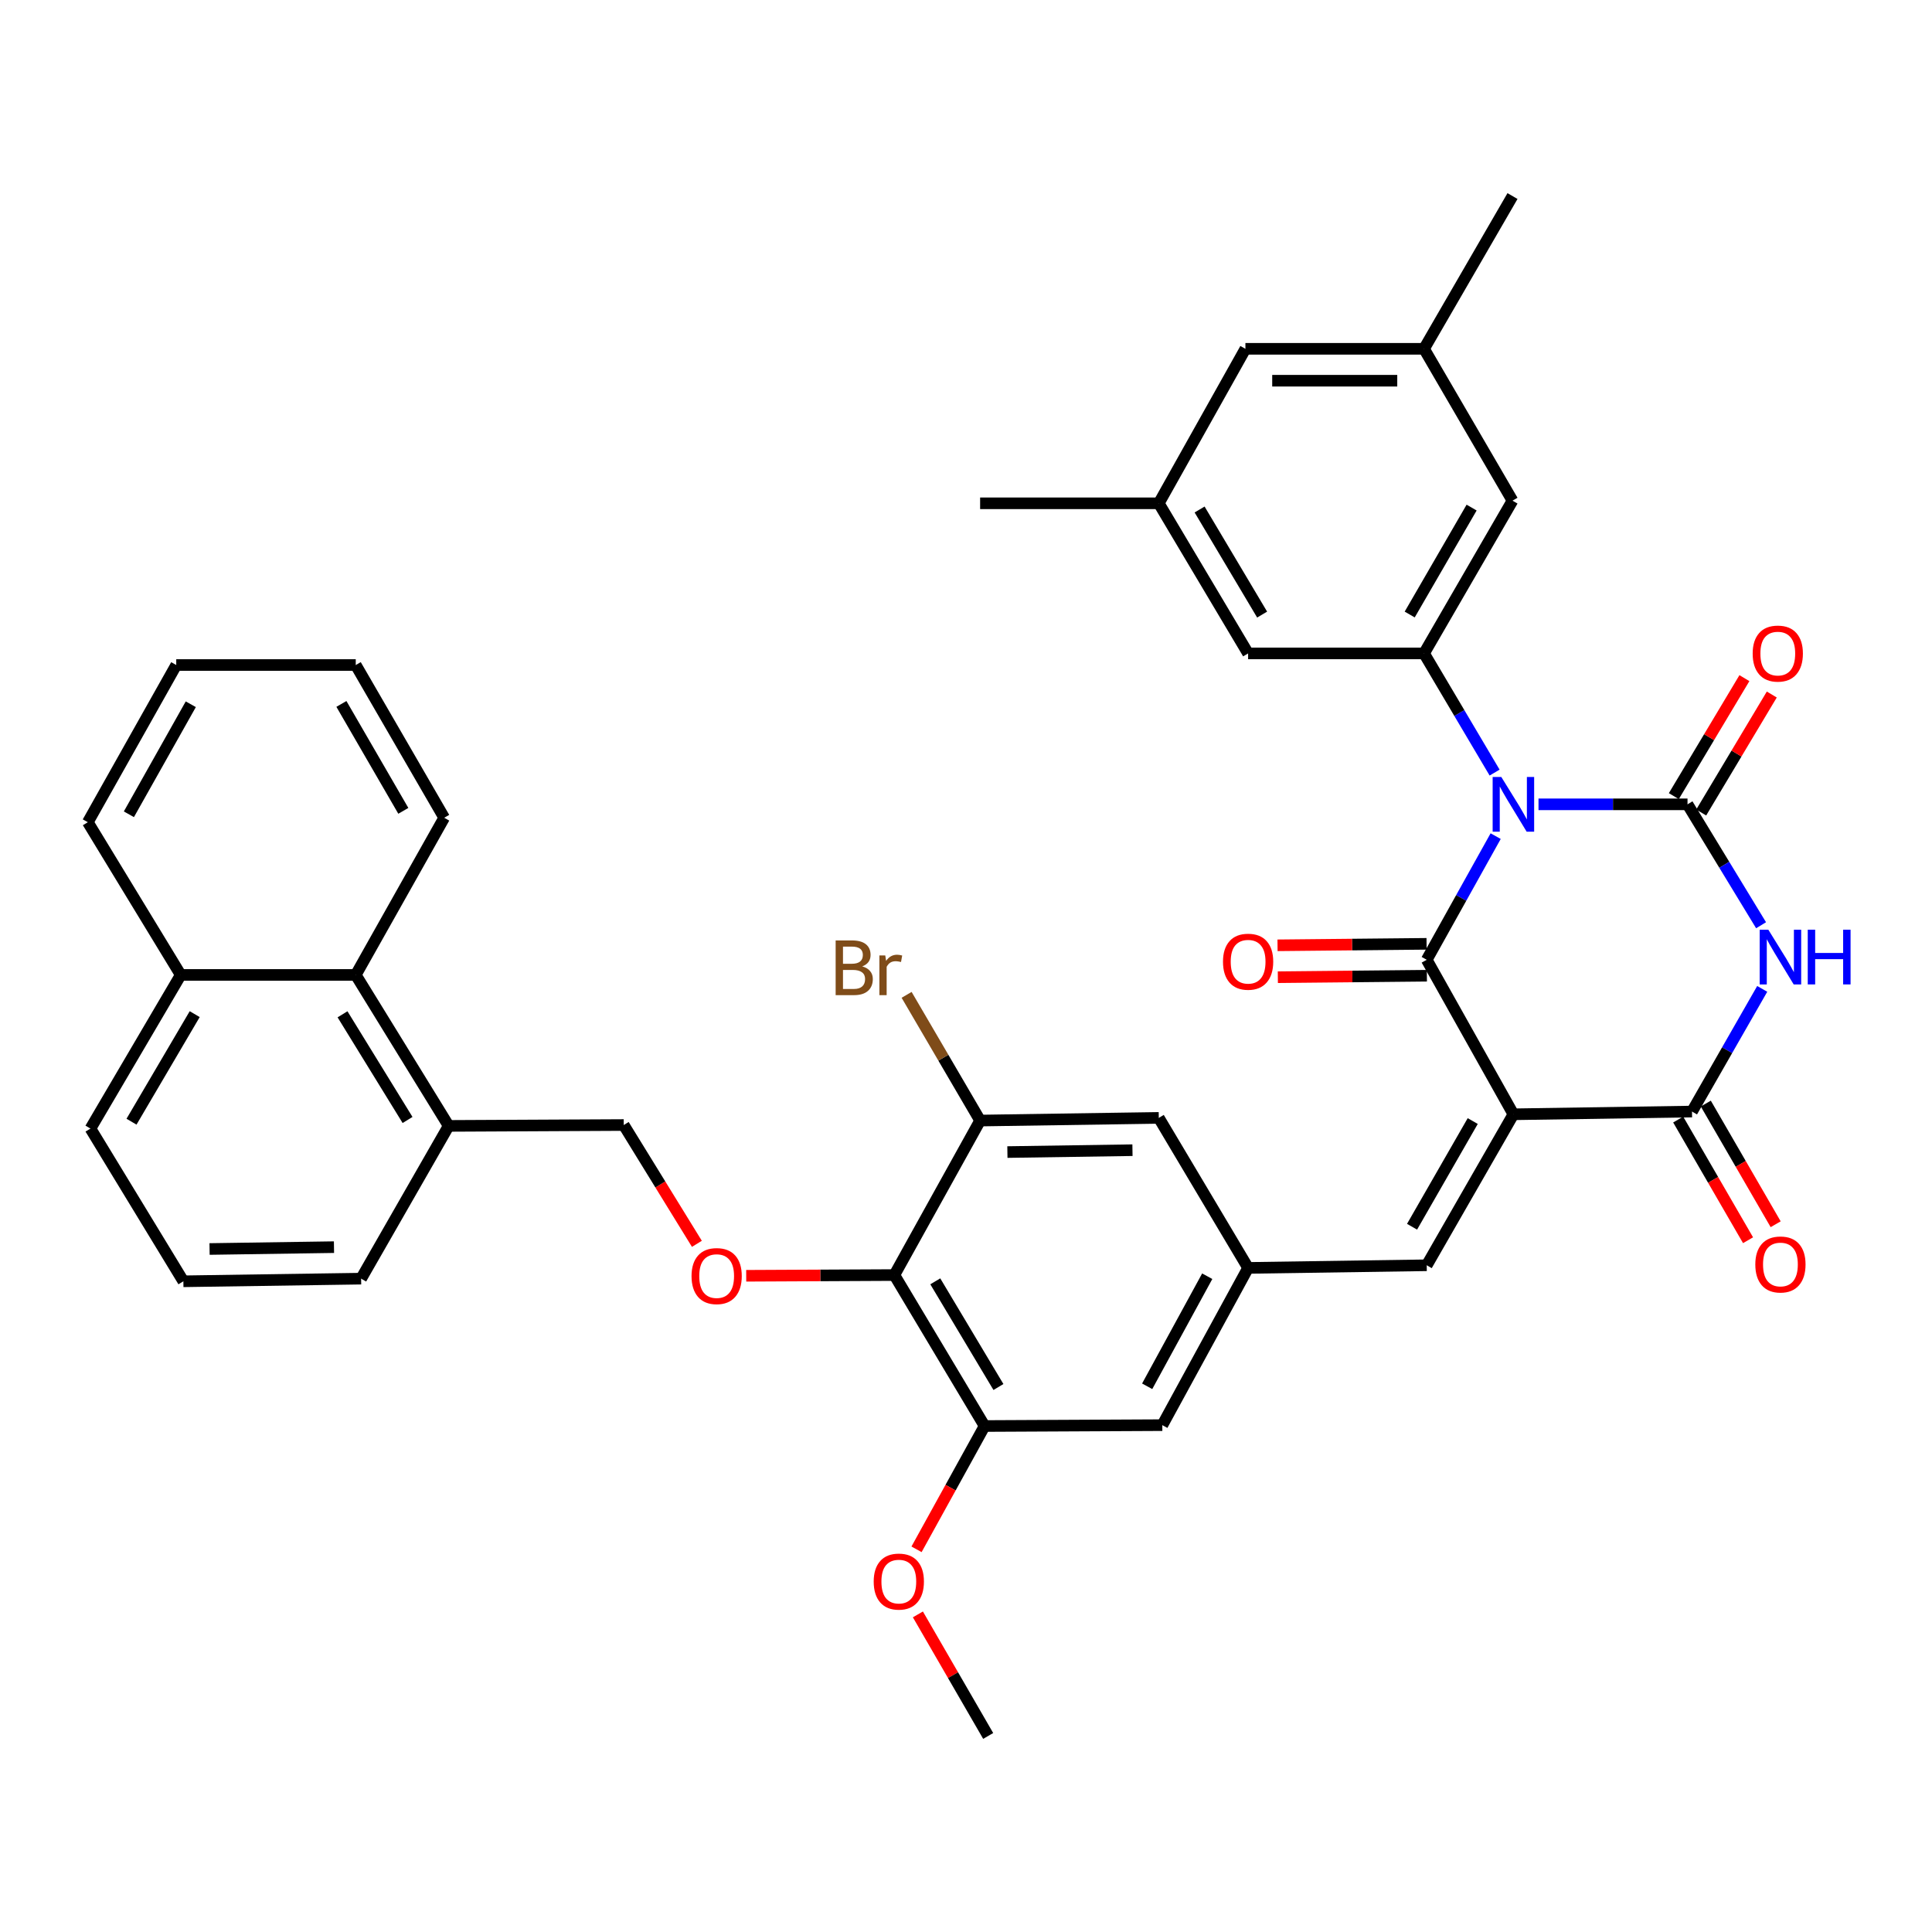 <?xml version='1.0' encoding='iso-8859-1'?>
<svg version='1.1' baseProfile='full'
              xmlns='http://www.w3.org/2000/svg'
                      xmlns:rdkit='http://www.rdkit.org/xml'
                      xmlns:xlink='http://www.w3.org/1999/xlink'
                  xml:space='preserve'
width='1000px' height='1000px' viewBox='0 0 1000 1000'>
<!-- END OF HEADER -->
<rect style='opacity:1.0;fill:#FFFFFF;stroke:none' width='1000' height='1000' x='0' y='0'> </rect>
<path class='bond-1' d='M 774.153,432.782 L 756.312,464.781' style='fill:none;fill-rule:evenodd;stroke:#0000FF;stroke-width:6px;stroke-linecap:butt;stroke-linejoin:miter;stroke-opacity:1' />
<path class='bond-1' d='M 756.312,464.781 L 738.47,496.78' style='fill:none;fill-rule:evenodd;stroke:#000000;stroke-width:6px;stroke-linecap:butt;stroke-linejoin:miter;stroke-opacity:1' />
<path class='bond-2' d='M 796.326,416.319 L 834.89,416.319' style='fill:none;fill-rule:evenodd;stroke:#0000FF;stroke-width:6px;stroke-linecap:butt;stroke-linejoin:miter;stroke-opacity:1' />
<path class='bond-2' d='M 834.89,416.319 L 873.454,416.319' style='fill:none;fill-rule:evenodd;stroke:#000000;stroke-width:6px;stroke-linecap:butt;stroke-linejoin:miter;stroke-opacity:1' />
<path class='bond-5' d='M 773.605,399.89 L 755.345,369.049' style='fill:none;fill-rule:evenodd;stroke:#0000FF;stroke-width:6px;stroke-linecap:butt;stroke-linejoin:miter;stroke-opacity:1' />
<path class='bond-5' d='M 755.345,369.049 L 737.084,338.207' style='fill:none;fill-rule:evenodd;stroke:#000000;stroke-width:6px;stroke-linecap:butt;stroke-linejoin:miter;stroke-opacity:1' />
<path class='bond-0' d='M 783.333,576.754 L 738.47,496.78' style='fill:none;fill-rule:evenodd;stroke:#000000;stroke-width:6px;stroke-linecap:butt;stroke-linejoin:miter;stroke-opacity:1' />
<path class='bond-6' d='M 783.333,576.754 L 738.47,654.902' style='fill:none;fill-rule:evenodd;stroke:#000000;stroke-width:6px;stroke-linecap:butt;stroke-linejoin:miter;stroke-opacity:1' />
<path class='bond-6' d='M 762.282,580.254 L 730.877,634.958' style='fill:none;fill-rule:evenodd;stroke:#000000;stroke-width:6px;stroke-linecap:butt;stroke-linejoin:miter;stroke-opacity:1' />
<path class='bond-38' d='M 783.333,576.754 L 875.775,575.341' style='fill:none;fill-rule:evenodd;stroke:#000000;stroke-width:6px;stroke-linecap:butt;stroke-linejoin:miter;stroke-opacity:1' />
<path class='bond-13' d='M 738.388,488.523 L 699.818,488.906' style='fill:none;fill-rule:evenodd;stroke:#000000;stroke-width:6px;stroke-linecap:butt;stroke-linejoin:miter;stroke-opacity:1' />
<path class='bond-13' d='M 699.818,488.906 L 661.248,489.289' style='fill:none;fill-rule:evenodd;stroke:#FF0000;stroke-width:6px;stroke-linecap:butt;stroke-linejoin:miter;stroke-opacity:1' />
<path class='bond-13' d='M 738.552,505.036 L 699.981,505.419' style='fill:none;fill-rule:evenodd;stroke:#000000;stroke-width:6px;stroke-linecap:butt;stroke-linejoin:miter;stroke-opacity:1' />
<path class='bond-13' d='M 699.981,505.419 L 661.411,505.802' style='fill:none;fill-rule:evenodd;stroke:#FF0000;stroke-width:6px;stroke-linecap:butt;stroke-linejoin:miter;stroke-opacity:1' />
<path class='bond-3' d='M 873.454,416.319 L 892.49,447.611' style='fill:none;fill-rule:evenodd;stroke:#000000;stroke-width:6px;stroke-linecap:butt;stroke-linejoin:miter;stroke-opacity:1' />
<path class='bond-3' d='M 892.49,447.611 L 911.526,478.903' style='fill:none;fill-rule:evenodd;stroke:#0000FF;stroke-width:6px;stroke-linecap:butt;stroke-linejoin:miter;stroke-opacity:1' />
<path class='bond-12' d='M 880.54,420.558 L 898.808,390.02' style='fill:none;fill-rule:evenodd;stroke:#000000;stroke-width:6px;stroke-linecap:butt;stroke-linejoin:miter;stroke-opacity:1' />
<path class='bond-12' d='M 898.808,390.02 L 917.075,359.482' style='fill:none;fill-rule:evenodd;stroke:#FF0000;stroke-width:6px;stroke-linecap:butt;stroke-linejoin:miter;stroke-opacity:1' />
<path class='bond-12' d='M 866.368,412.08 L 884.636,381.542' style='fill:none;fill-rule:evenodd;stroke:#000000;stroke-width:6px;stroke-linecap:butt;stroke-linejoin:miter;stroke-opacity:1' />
<path class='bond-12' d='M 884.636,381.542 L 902.903,351.004' style='fill:none;fill-rule:evenodd;stroke:#FF0000;stroke-width:6px;stroke-linecap:butt;stroke-linejoin:miter;stroke-opacity:1' />
<path class='bond-4' d='M 912.123,511.84 L 893.949,543.59' style='fill:none;fill-rule:evenodd;stroke:#0000FF;stroke-width:6px;stroke-linecap:butt;stroke-linejoin:miter;stroke-opacity:1' />
<path class='bond-4' d='M 893.949,543.59 L 875.775,575.341' style='fill:none;fill-rule:evenodd;stroke:#000000;stroke-width:6px;stroke-linecap:butt;stroke-linejoin:miter;stroke-opacity:1' />
<path class='bond-18' d='M 868.629,579.478 L 886.709,610.709' style='fill:none;fill-rule:evenodd;stroke:#000000;stroke-width:6px;stroke-linecap:butt;stroke-linejoin:miter;stroke-opacity:1' />
<path class='bond-18' d='M 886.709,610.709 L 904.789,641.94' style='fill:none;fill-rule:evenodd;stroke:#FF0000;stroke-width:6px;stroke-linecap:butt;stroke-linejoin:miter;stroke-opacity:1' />
<path class='bond-18' d='M 882.921,571.204 L 901.001,602.435' style='fill:none;fill-rule:evenodd;stroke:#000000;stroke-width:6px;stroke-linecap:butt;stroke-linejoin:miter;stroke-opacity:1' />
<path class='bond-18' d='M 901.001,602.435 L 919.081,633.666' style='fill:none;fill-rule:evenodd;stroke:#FF0000;stroke-width:6px;stroke-linecap:butt;stroke-linejoin:miter;stroke-opacity:1' />
<path class='bond-14' d='M 737.084,338.207 L 782.865,259.142' style='fill:none;fill-rule:evenodd;stroke:#000000;stroke-width:6px;stroke-linecap:butt;stroke-linejoin:miter;stroke-opacity:1' />
<path class='bond-14' d='M 729.66,318.073 L 761.707,262.726' style='fill:none;fill-rule:evenodd;stroke:#000000;stroke-width:6px;stroke-linecap:butt;stroke-linejoin:miter;stroke-opacity:1' />
<path class='bond-15' d='M 737.084,338.207 L 646.018,338.207' style='fill:none;fill-rule:evenodd;stroke:#000000;stroke-width:6px;stroke-linecap:butt;stroke-linejoin:miter;stroke-opacity:1' />
<path class='bond-10' d='M 738.47,654.902 L 646.018,656.269' style='fill:none;fill-rule:evenodd;stroke:#000000;stroke-width:6px;stroke-linecap:butt;stroke-linejoin:miter;stroke-opacity:1' />
<path class='bond-7' d='M 462.922,659.967 L 509.621,738.106' style='fill:none;fill-rule:evenodd;stroke:#000000;stroke-width:6px;stroke-linecap:butt;stroke-linejoin:miter;stroke-opacity:1' />
<path class='bond-7' d='M 484.103,663.216 L 516.791,717.913' style='fill:none;fill-rule:evenodd;stroke:#000000;stroke-width:6px;stroke-linecap:butt;stroke-linejoin:miter;stroke-opacity:1' />
<path class='bond-11' d='M 462.922,659.967 L 424.58,660.154' style='fill:none;fill-rule:evenodd;stroke:#000000;stroke-width:6px;stroke-linecap:butt;stroke-linejoin:miter;stroke-opacity:1' />
<path class='bond-11' d='M 424.58,660.154 L 386.238,660.342' style='fill:none;fill-rule:evenodd;stroke:#FF0000;stroke-width:6px;stroke-linecap:butt;stroke-linejoin:miter;stroke-opacity:1' />
<path class='bond-40' d='M 462.922,659.967 L 507.309,580.002' style='fill:none;fill-rule:evenodd;stroke:#000000;stroke-width:6px;stroke-linecap:butt;stroke-linejoin:miter;stroke-opacity:1' />
<path class='bond-8' d='M 507.309,580.002 L 599.788,578.616' style='fill:none;fill-rule:evenodd;stroke:#000000;stroke-width:6px;stroke-linecap:butt;stroke-linejoin:miter;stroke-opacity:1' />
<path class='bond-8' d='M 521.428,596.306 L 586.163,595.336' style='fill:none;fill-rule:evenodd;stroke:#000000;stroke-width:6px;stroke-linecap:butt;stroke-linejoin:miter;stroke-opacity:1' />
<path class='bond-24' d='M 507.309,580.002 L 488.284,547.467' style='fill:none;fill-rule:evenodd;stroke:#000000;stroke-width:6px;stroke-linecap:butt;stroke-linejoin:miter;stroke-opacity:1' />
<path class='bond-24' d='M 488.284,547.467 L 469.259,514.933' style='fill:none;fill-rule:evenodd;stroke:#7F4C19;stroke-width:6px;stroke-linecap:butt;stroke-linejoin:miter;stroke-opacity:1' />
<path class='bond-9' d='M 509.621,738.106 L 601.613,737.657' style='fill:none;fill-rule:evenodd;stroke:#000000;stroke-width:6px;stroke-linecap:butt;stroke-linejoin:miter;stroke-opacity:1' />
<path class='bond-27' d='M 509.621,738.106 L 492.009,770.014' style='fill:none;fill-rule:evenodd;stroke:#000000;stroke-width:6px;stroke-linecap:butt;stroke-linejoin:miter;stroke-opacity:1' />
<path class='bond-27' d='M 492.009,770.014 L 474.397,801.922' style='fill:none;fill-rule:evenodd;stroke:#FF0000;stroke-width:6px;stroke-linecap:butt;stroke-linejoin:miter;stroke-opacity:1' />
<path class='bond-16' d='M 646.018,656.269 L 599.788,578.616' style='fill:none;fill-rule:evenodd;stroke:#000000;stroke-width:6px;stroke-linecap:butt;stroke-linejoin:miter;stroke-opacity:1' />
<path class='bond-17' d='M 646.018,656.269 L 601.613,737.657' style='fill:none;fill-rule:evenodd;stroke:#000000;stroke-width:6px;stroke-linecap:butt;stroke-linejoin:miter;stroke-opacity:1' />
<path class='bond-17' d='M 624.861,660.568 L 593.777,717.539' style='fill:none;fill-rule:evenodd;stroke:#000000;stroke-width:6px;stroke-linecap:butt;stroke-linejoin:miter;stroke-opacity:1' />
<path class='bond-20' d='M 360.709,643.803 L 341.777,613.058' style='fill:none;fill-rule:evenodd;stroke:#FF0000;stroke-width:6px;stroke-linecap:butt;stroke-linejoin:miter;stroke-opacity:1' />
<path class='bond-20' d='M 341.777,613.058 L 322.846,582.314' style='fill:none;fill-rule:evenodd;stroke:#000000;stroke-width:6px;stroke-linecap:butt;stroke-linejoin:miter;stroke-opacity:1' />
<path class='bond-22' d='M 782.865,259.142 L 737.084,180.544' style='fill:none;fill-rule:evenodd;stroke:#000000;stroke-width:6px;stroke-linecap:butt;stroke-linejoin:miter;stroke-opacity:1' />
<path class='bond-23' d='M 646.018,338.207 L 599.788,260.509' style='fill:none;fill-rule:evenodd;stroke:#000000;stroke-width:6px;stroke-linecap:butt;stroke-linejoin:miter;stroke-opacity:1' />
<path class='bond-23' d='M 653.275,318.109 L 620.914,263.719' style='fill:none;fill-rule:evenodd;stroke:#000000;stroke-width:6px;stroke-linecap:butt;stroke-linejoin:miter;stroke-opacity:1' />
<path class='bond-19' d='M 184.136,504.624 L 232.229,582.763' style='fill:none;fill-rule:evenodd;stroke:#000000;stroke-width:6px;stroke-linecap:butt;stroke-linejoin:miter;stroke-opacity:1' />
<path class='bond-19' d='M 177.287,525.001 L 210.952,579.698' style='fill:none;fill-rule:evenodd;stroke:#000000;stroke-width:6px;stroke-linecap:butt;stroke-linejoin:miter;stroke-opacity:1' />
<path class='bond-25' d='M 184.136,504.624 L 93.547,504.624' style='fill:none;fill-rule:evenodd;stroke:#000000;stroke-width:6px;stroke-linecap:butt;stroke-linejoin:miter;stroke-opacity:1' />
<path class='bond-30' d='M 184.136,504.624 L 229.917,423.274' style='fill:none;fill-rule:evenodd;stroke:#000000;stroke-width:6px;stroke-linecap:butt;stroke-linejoin:miter;stroke-opacity:1' />
<path class='bond-21' d='M 322.846,582.314 L 232.229,582.763' style='fill:none;fill-rule:evenodd;stroke:#000000;stroke-width:6px;stroke-linecap:butt;stroke-linejoin:miter;stroke-opacity:1' />
<path class='bond-29' d='M 232.229,582.763 L 186.916,661.829' style='fill:none;fill-rule:evenodd;stroke:#000000;stroke-width:6px;stroke-linecap:butt;stroke-linejoin:miter;stroke-opacity:1' />
<path class='bond-32' d='M 737.084,180.544 L 782.865,101.478' style='fill:none;fill-rule:evenodd;stroke:#000000;stroke-width:6px;stroke-linecap:butt;stroke-linejoin:miter;stroke-opacity:1' />
<path class='bond-39' d='M 737.084,180.544 L 644.624,180.544' style='fill:none;fill-rule:evenodd;stroke:#000000;stroke-width:6px;stroke-linecap:butt;stroke-linejoin:miter;stroke-opacity:1' />
<path class='bond-39' d='M 723.215,197.058 L 658.493,197.058' style='fill:none;fill-rule:evenodd;stroke:#000000;stroke-width:6px;stroke-linecap:butt;stroke-linejoin:miter;stroke-opacity:1' />
<path class='bond-26' d='M 599.788,260.509 L 644.624,180.544' style='fill:none;fill-rule:evenodd;stroke:#000000;stroke-width:6px;stroke-linecap:butt;stroke-linejoin:miter;stroke-opacity:1' />
<path class='bond-33' d='M 599.788,260.509 L 507.309,260.509' style='fill:none;fill-rule:evenodd;stroke:#000000;stroke-width:6px;stroke-linecap:butt;stroke-linejoin:miter;stroke-opacity:1' />
<path class='bond-34' d='M 93.547,504.624 L 45.455,425.576' style='fill:none;fill-rule:evenodd;stroke:#000000;stroke-width:6px;stroke-linecap:butt;stroke-linejoin:miter;stroke-opacity:1' />
<path class='bond-41' d='M 93.547,504.624 L 46.822,584.149' style='fill:none;fill-rule:evenodd;stroke:#000000;stroke-width:6px;stroke-linecap:butt;stroke-linejoin:miter;stroke-opacity:1' />
<path class='bond-41' d='M 100.777,524.919 L 68.069,580.586' style='fill:none;fill-rule:evenodd;stroke:#000000;stroke-width:6px;stroke-linecap:butt;stroke-linejoin:miter;stroke-opacity:1' />
<path class='bond-35' d='M 475.097,835.609 L 493.29,867.066' style='fill:none;fill-rule:evenodd;stroke:#FF0000;stroke-width:6px;stroke-linecap:butt;stroke-linejoin:miter;stroke-opacity:1' />
<path class='bond-35' d='M 493.29,867.066 L 511.483,898.522' style='fill:none;fill-rule:evenodd;stroke:#000000;stroke-width:6px;stroke-linecap:butt;stroke-linejoin:miter;stroke-opacity:1' />
<path class='bond-28' d='M 94.914,663.196 L 186.916,661.829' style='fill:none;fill-rule:evenodd;stroke:#000000;stroke-width:6px;stroke-linecap:butt;stroke-linejoin:miter;stroke-opacity:1' />
<path class='bond-28' d='M 108.469,646.479 L 172.871,645.522' style='fill:none;fill-rule:evenodd;stroke:#000000;stroke-width:6px;stroke-linecap:butt;stroke-linejoin:miter;stroke-opacity:1' />
<path class='bond-31' d='M 94.914,663.196 L 46.822,584.149' style='fill:none;fill-rule:evenodd;stroke:#000000;stroke-width:6px;stroke-linecap:butt;stroke-linejoin:miter;stroke-opacity:1' />
<path class='bond-36' d='M 229.917,423.274 L 184.136,344.217' style='fill:none;fill-rule:evenodd;stroke:#000000;stroke-width:6px;stroke-linecap:butt;stroke-linejoin:miter;stroke-opacity:1' />
<path class='bond-36' d='M 208.759,419.691 L 176.713,364.351' style='fill:none;fill-rule:evenodd;stroke:#000000;stroke-width:6px;stroke-linecap:butt;stroke-linejoin:miter;stroke-opacity:1' />
<path class='bond-42' d='M 45.455,425.576 L 91.226,344.217' style='fill:none;fill-rule:evenodd;stroke:#000000;stroke-width:6px;stroke-linecap:butt;stroke-linejoin:miter;stroke-opacity:1' />
<path class='bond-42' d='M 66.713,421.47 L 98.753,364.518' style='fill:none;fill-rule:evenodd;stroke:#000000;stroke-width:6px;stroke-linecap:butt;stroke-linejoin:miter;stroke-opacity:1' />
<path class='bond-37' d='M 184.136,344.217 L 91.226,344.217' style='fill:none;fill-rule:evenodd;stroke:#000000;stroke-width:6px;stroke-linecap:butt;stroke-linejoin:miter;stroke-opacity:1' />
<path  class='atom-0' d='M 777.073 402.159
L 786.353 417.159
Q 787.273 418.639, 788.753 421.319
Q 790.233 423.999, 790.313 424.159
L 790.313 402.159
L 794.073 402.159
L 794.073 430.479
L 790.193 430.479
L 780.233 414.079
Q 779.073 412.159, 777.833 409.959
Q 776.633 407.759, 776.273 407.079
L 776.273 430.479
L 772.593 430.479
L 772.593 402.159
L 777.073 402.159
' fill='#0000FF'/>
<path  class='atom-4' d='M 915.287 481.216
L 924.567 496.216
Q 925.487 497.696, 926.967 500.376
Q 928.447 503.056, 928.527 503.216
L 928.527 481.216
L 932.287 481.216
L 932.287 509.536
L 928.407 509.536
L 918.447 493.136
Q 917.287 491.216, 916.047 489.016
Q 914.847 486.816, 914.487 486.136
L 914.487 509.536
L 910.807 509.536
L 910.807 481.216
L 915.287 481.216
' fill='#0000FF'/>
<path  class='atom-4' d='M 935.687 481.216
L 939.527 481.216
L 939.527 493.256
L 954.007 493.256
L 954.007 481.216
L 957.847 481.216
L 957.847 509.536
L 954.007 509.536
L 954.007 496.456
L 939.527 496.456
L 939.527 509.536
L 935.687 509.536
L 935.687 481.216
' fill='#0000FF'/>
<path  class='atom-12' d='M 357.939 660.496
Q 357.939 653.696, 361.299 649.896
Q 364.659 646.096, 370.939 646.096
Q 377.219 646.096, 380.579 649.896
Q 383.939 653.696, 383.939 660.496
Q 383.939 667.376, 380.539 671.296
Q 377.139 675.176, 370.939 675.176
Q 364.699 675.176, 361.299 671.296
Q 357.939 667.416, 357.939 660.496
M 370.939 671.976
Q 375.259 671.976, 377.579 669.096
Q 379.939 666.176, 379.939 660.496
Q 379.939 654.936, 377.579 652.136
Q 375.259 649.296, 370.939 649.296
Q 366.619 649.296, 364.259 652.096
Q 361.939 654.896, 361.939 660.496
Q 361.939 666.216, 364.259 669.096
Q 366.619 671.976, 370.939 671.976
' fill='#FF0000'/>
<path  class='atom-13' d='M 907.18 338.287
Q 907.18 331.487, 910.54 327.687
Q 913.9 323.887, 920.18 323.887
Q 926.46 323.887, 929.82 327.687
Q 933.18 331.487, 933.18 338.287
Q 933.18 345.167, 929.78 349.087
Q 926.38 352.967, 920.18 352.967
Q 913.94 352.967, 910.54 349.087
Q 907.18 345.207, 907.18 338.287
M 920.18 349.767
Q 924.5 349.767, 926.82 346.887
Q 929.18 343.967, 929.18 338.287
Q 929.18 332.727, 926.82 329.927
Q 924.5 327.087, 920.18 327.087
Q 915.86 327.087, 913.5 329.887
Q 911.18 332.687, 911.18 338.287
Q 911.18 344.007, 913.5 346.887
Q 915.86 349.767, 920.18 349.767
' fill='#FF0000'/>
<path  class='atom-14' d='M 633.018 497.777
Q 633.018 490.977, 636.378 487.177
Q 639.738 483.377, 646.018 483.377
Q 652.298 483.377, 655.658 487.177
Q 659.018 490.977, 659.018 497.777
Q 659.018 504.657, 655.618 508.577
Q 652.218 512.457, 646.018 512.457
Q 639.778 512.457, 636.378 508.577
Q 633.018 504.697, 633.018 497.777
M 646.018 509.257
Q 650.338 509.257, 652.658 506.377
Q 655.018 503.457, 655.018 497.777
Q 655.018 492.217, 652.658 489.417
Q 650.338 486.577, 646.018 486.577
Q 641.698 486.577, 639.338 489.377
Q 637.018 492.177, 637.018 497.777
Q 637.018 503.497, 639.338 506.377
Q 641.698 509.257, 646.018 509.257
' fill='#FF0000'/>
<path  class='atom-19' d='M 908.547 654.487
Q 908.547 647.687, 911.907 643.887
Q 915.267 640.087, 921.547 640.087
Q 927.827 640.087, 931.187 643.887
Q 934.547 647.687, 934.547 654.487
Q 934.547 661.367, 931.147 665.287
Q 927.747 669.167, 921.547 669.167
Q 915.307 669.167, 911.907 665.287
Q 908.547 661.407, 908.547 654.487
M 921.547 665.967
Q 925.867 665.967, 928.187 663.087
Q 930.547 660.167, 930.547 654.487
Q 930.547 648.927, 928.187 646.127
Q 925.867 643.287, 921.547 643.287
Q 917.227 643.287, 914.867 646.087
Q 912.547 648.887, 912.547 654.487
Q 912.547 660.207, 914.867 663.087
Q 917.227 665.967, 921.547 665.967
' fill='#FF0000'/>
<path  class='atom-25' d='M 446.289 500.207
Q 449.009 500.967, 450.369 502.647
Q 451.769 504.287, 451.769 506.727
Q 451.769 510.647, 449.249 512.887
Q 446.769 515.087, 442.049 515.087
L 432.529 515.087
L 432.529 486.767
L 440.889 486.767
Q 445.729 486.767, 448.169 488.727
Q 450.609 490.687, 450.609 494.287
Q 450.609 498.567, 446.289 500.207
M 436.329 489.967
L 436.329 498.847
L 440.889 498.847
Q 443.689 498.847, 445.129 497.727
Q 446.609 496.567, 446.609 494.287
Q 446.609 489.967, 440.889 489.967
L 436.329 489.967
M 442.049 511.887
Q 444.809 511.887, 446.289 510.567
Q 447.769 509.247, 447.769 506.727
Q 447.769 504.407, 446.129 503.247
Q 444.529 502.047, 441.449 502.047
L 436.329 502.047
L 436.329 511.887
L 442.049 511.887
' fill='#7F4C19'/>
<path  class='atom-25' d='M 458.209 494.527
L 458.649 497.367
Q 460.809 494.167, 464.329 494.167
Q 465.449 494.167, 466.969 494.567
L 466.369 497.927
Q 464.649 497.527, 463.689 497.527
Q 462.009 497.527, 460.889 498.207
Q 459.809 498.847, 458.929 500.407
L 458.929 515.087
L 455.169 515.087
L 455.169 494.527
L 458.209 494.527
' fill='#7F4C19'/>
<path  class='atom-28' d='M 452.225 818.619
Q 452.225 811.819, 455.585 808.019
Q 458.945 804.219, 465.225 804.219
Q 471.505 804.219, 474.865 808.019
Q 478.225 811.819, 478.225 818.619
Q 478.225 825.499, 474.825 829.419
Q 471.425 833.299, 465.225 833.299
Q 458.985 833.299, 455.585 829.419
Q 452.225 825.539, 452.225 818.619
M 465.225 830.099
Q 469.545 830.099, 471.865 827.219
Q 474.225 824.299, 474.225 818.619
Q 474.225 813.059, 471.865 810.259
Q 469.545 807.419, 465.225 807.419
Q 460.905 807.419, 458.545 810.219
Q 456.225 813.019, 456.225 818.619
Q 456.225 824.339, 458.545 827.219
Q 460.905 830.099, 465.225 830.099
' fill='#FF0000'/>
</svg>
